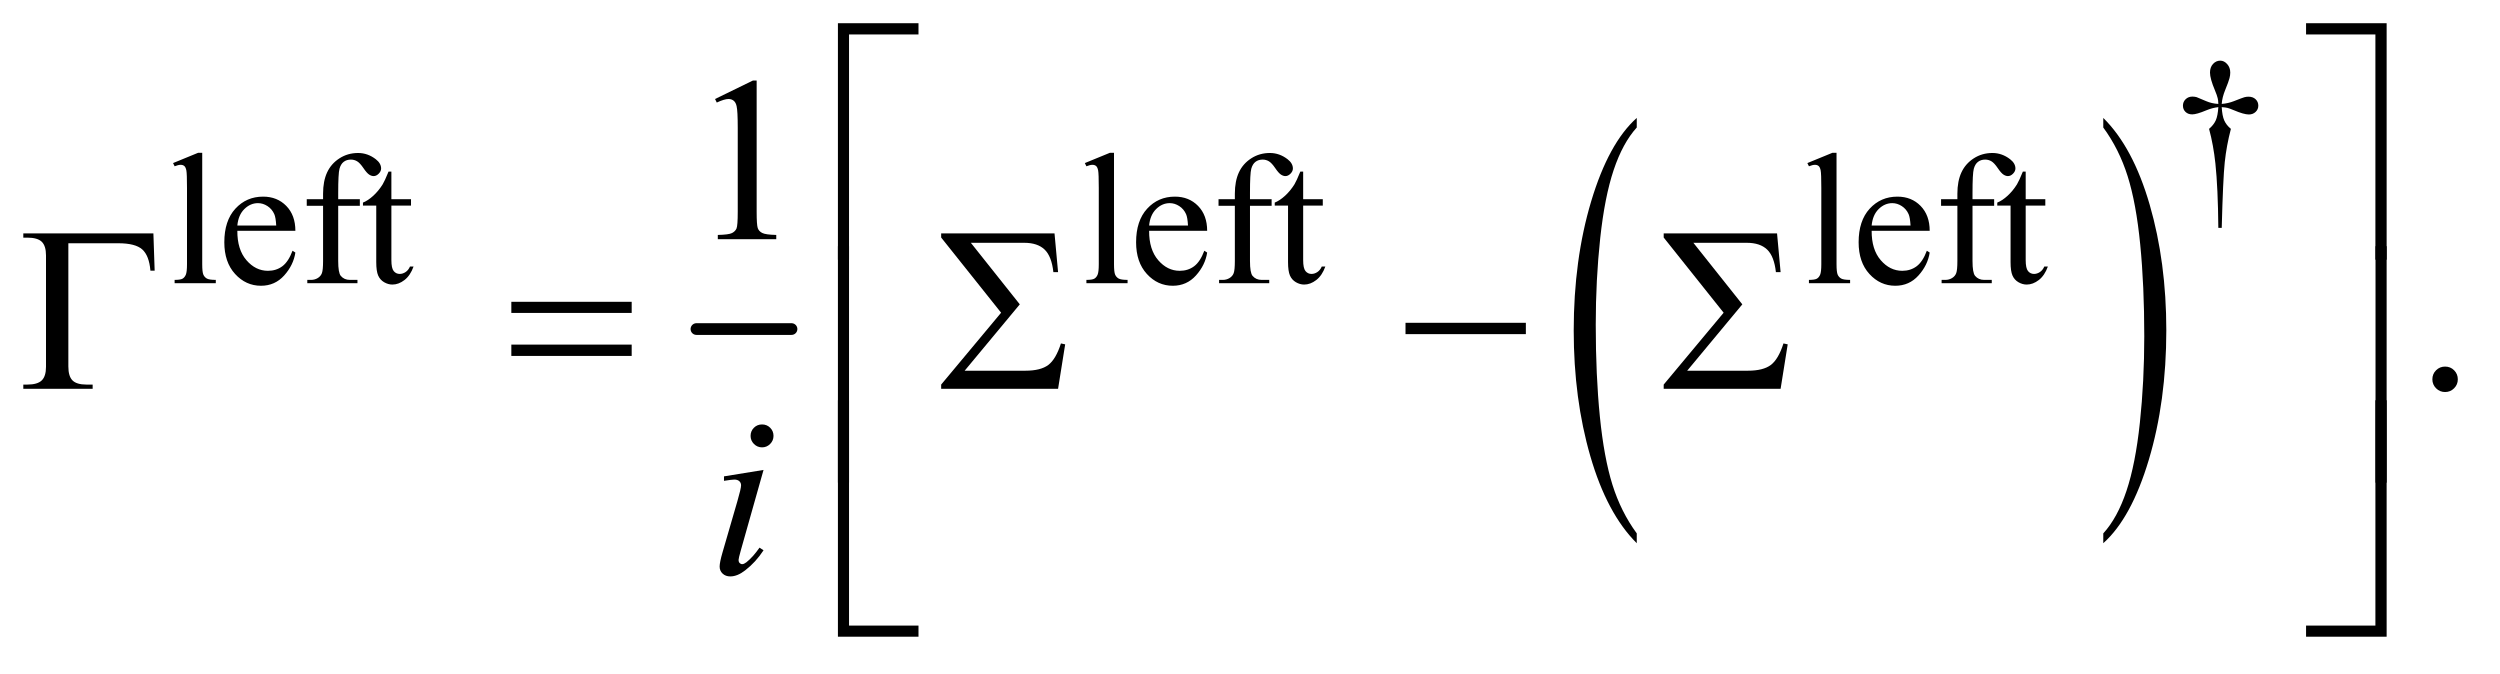 <?xml version="1.0" encoding="UTF-8"?>
<!DOCTYPE svg PUBLIC '-//W3C//DTD SVG 1.0//EN'
          'http://www.w3.org/TR/2001/REC-SVG-20010904/DTD/svg10.dtd'>
<svg stroke-dasharray="none" shape-rendering="auto" xmlns="http://www.w3.org/2000/svg" font-family="'Dialog'" text-rendering="auto" width="167" fill-opacity="1" color-interpolation="auto" color-rendering="auto" preserveAspectRatio="xMidYMid meet" font-size="12px" viewBox="0 0 167 45" fill="black" xmlns:xlink="http://www.w3.org/1999/xlink" stroke="black" image-rendering="auto" stroke-miterlimit="10" stroke-linecap="square" stroke-linejoin="miter" font-style="normal" stroke-width="1" height="45" stroke-dashoffset="0" font-weight="normal" stroke-opacity="1"
><!--Generated by the Batik Graphics2D SVG Generator--><defs id="genericDefs"
  /><g
  ><defs id="defs1"
    ><clipPath clipPathUnits="userSpaceOnUse" id="clipPath1"
      ><path d="M0.861 1.429 L106.742 1.429 L106.742 29.606 L0.861 29.606 L0.861 1.429 Z"
      /></clipPath
      ><clipPath clipPathUnits="userSpaceOnUse" id="clipPath2"
      ><path d="M27.52 45.645 L27.52 945.886 L3410.293 945.886 L3410.293 45.645 Z"
      /></clipPath
    ></defs
    ><g stroke-width="16" transform="scale(1.576,1.576) translate(-0.861,-1.429) matrix(0.031,0,0,0.031,0,0)" stroke-linejoin="round" stroke-linecap="round"
    ><line y2="496" fill="none" x1="980" clip-path="url(#clipPath2)" x2="1110" y1="496"
    /></g
    ><g transform="matrix(0.049,0,0,0.049,-1.357,-2.251)"
    ><path d="M2259.031 773.109 L2259.031 786.484 Q2218.391 746.047 2195.734 667.812 Q2173.078 589.594 2173.078 496.594 Q2173.078 399.859 2196.891 320.391 Q2220.719 240.922 2259.031 206.703 L2259.031 219.766 Q2239.875 240.922 2227.578 277.625 Q2215.281 314.328 2209.203 370.781 Q2203.125 427.234 2203.125 488.5 Q2203.125 557.859 2208.734 613.859 Q2214.344 669.844 2225.859 706.703 Q2237.391 743.562 2259.031 773.109 Z" stroke="none" clip-path="url(#clipPath2)"
    /></g
    ><g transform="matrix(0.049,0,0,0.049,-1.357,-2.251)"
    ><path d="M2895.016 219.766 L2895.016 206.703 Q2935.641 246.828 2958.297 325.062 Q2980.953 403.281 2980.953 496.281 Q2980.953 593.016 2957.125 672.641 Q2933.312 752.266 2895.016 786.484 L2895.016 773.109 Q2914.312 751.953 2926.609 715.25 Q2938.922 678.547 2944.906 622.25 Q2950.906 565.953 2950.906 504.375 Q2950.906 435.312 2945.375 379.172 Q2939.859 323.031 2928.25 286.172 Q2916.656 249.312 2895.016 219.766 Z" stroke="none" clip-path="url(#clipPath2)"
    /></g
    ><g transform="matrix(0.049,0,0,0.049,-1.357,-2.251)"
    ><path d="M3056.5 356.625 L3051.875 356.625 Q3051.375 302.125 3047.875 268.875 Q3045.25 244 3039.25 221.625 Q3045.625 216.125 3048.375 210 Q3051.125 203.875 3051.875 192 Q3043.75 192.875 3035.375 196.375 Q3022.25 201.875 3016.25 201.875 Q3010.625 201.875 3007.125 198.5 Q3003.625 195.125 3003.625 190 Q3003.625 184.75 3007.312 181.188 Q3011 177.625 3016.5 177.625 Q3019.625 177.625 3022.25 178.375 Q3023.625 178.75 3035.375 183.875 Q3042.875 187.125 3051.875 187.625 Q3051.75 182.5 3051 179.875 Q3050.125 176 3047.25 169.125 Q3040.5 153.125 3040.5 144.875 Q3040.5 137.625 3044.625 133.125 Q3048.75 128.625 3054.5 128.625 Q3059.75 128.625 3063.938 133.312 Q3068.125 138 3068.125 144.875 Q3068.125 148.625 3067.125 152.375 Q3065.875 157.25 3061.438 168.062 Q3057 178.875 3056.5 187.625 Q3065.375 186.875 3073 183.875 Q3085.375 179 3087.375 178.5 Q3090.125 177.75 3093 177.75 Q3099 177.75 3102.688 181.25 Q3106.375 184.75 3106.375 190 Q3106.375 195 3102.688 198.5 Q3099 202 3093.5 202 Q3086.625 202 3072.875 196.125 Q3066.875 193.625 3064.25 193 Q3061.625 192.375 3056.5 192 Q3057.125 203.75 3059.938 210.125 Q3062.75 216.5 3069 221.625 Q3063 244.5 3060.625 267.062 Q3058.25 289.625 3056.5 356.625 Z" stroke="none" clip-path="url(#clipPath2)"
    /></g
    ><g transform="matrix(0.049,0,0,0.049,-1.357,-2.251)"
    ><path d="M303.375 254.25 L303.375 406.125 Q303.375 416.875 304.938 420.375 Q306.5 423.875 309.75 425.688 Q313 427.5 321.875 427.5 L321.875 432 L265.75 432 L265.75 427.5 Q273.625 427.5 276.5 425.875 Q279.375 424.25 281 420.5 Q282.625 416.75 282.625 406.125 L282.625 302.125 Q282.625 282.75 281.75 278.312 Q280.875 273.875 278.938 272.25 Q277 270.625 274 270.625 Q270.75 270.625 265.75 272.625 L263.625 268.25 L297.75 254.25 L303.375 254.25 ZM351.25 360.625 Q351.125 386.125 363.625 400.625 Q376.125 415.125 393 415.125 Q404.25 415.125 412.562 408.938 Q420.875 402.75 426.5 387.75 L430.375 390.25 Q427.75 407.375 415.125 421.438 Q402.5 435.5 383.5 435.5 Q362.875 435.5 348.188 419.438 Q333.5 403.375 333.5 376.25 Q333.5 346.875 348.562 330.438 Q363.625 314 386.375 314 Q405.625 314 418 326.688 Q430.375 339.375 430.375 360.625 L351.25 360.625 ZM351.25 353.375 L404.25 353.375 Q403.625 342.375 401.625 337.875 Q398.5 330.875 392.312 326.875 Q386.125 322.875 379.375 322.875 Q369 322.875 360.812 330.938 Q352.625 339 351.25 353.375 ZM488.75 326.5 L488.75 401.75 Q488.75 417.75 492.25 422 Q496.875 427.5 504.625 427.5 L515 427.5 L515 432 L446.625 432 L446.625 427.5 L451.75 427.5 Q456.75 427.5 460.875 425 Q465 422.5 466.562 418.25 Q468.125 414 468.125 401.75 L468.125 326.5 L445.875 326.5 L445.875 317.5 L468.125 317.5 L468.125 310 Q468.125 292.875 473.625 281 Q479.125 269.125 490.438 261.812 Q501.75 254.5 515.875 254.5 Q529 254.5 540 263 Q547.25 268.625 547.25 275.625 Q547.25 279.375 544 282.688 Q540.75 286 537 286 Q534.125 286 530.938 283.938 Q527.75 281.875 523.125 275.062 Q518.5 268.25 514.625 265.875 Q510.75 263.5 506 263.5 Q500.25 263.5 496.25 266.562 Q492.25 269.625 490.5 276.062 Q488.75 282.5 488.75 309.25 L488.75 317.5 L518.25 317.5 L518.25 326.5 L488.75 326.5 ZM561.25 279.875 L561.25 317.5 L588 317.5 L588 326.25 L561.25 326.25 L561.25 400.5 Q561.25 411.625 564.438 415.5 Q567.625 419.375 572.625 419.375 Q576.75 419.375 580.625 416.812 Q584.5 414.25 586.625 409.25 L591.5 409.25 Q587.125 421.5 579.125 427.688 Q571.125 433.875 562.625 433.875 Q556.875 433.875 551.375 430.688 Q545.875 427.5 543.25 421.562 Q540.625 415.625 540.625 403.25 L540.625 326.25 L522.5 326.25 L522.5 322.125 Q529.375 319.375 536.562 312.812 Q543.75 306.25 549.375 297.25 Q552.25 292.5 557.375 279.875 L561.25 279.875 ZM1546.375 254.25 L1546.375 406.125 Q1546.375 416.875 1547.938 420.375 Q1549.5 423.875 1552.75 425.688 Q1556 427.5 1564.875 427.5 L1564.875 432 L1508.75 432 L1508.75 427.5 Q1516.625 427.5 1519.5 425.875 Q1522.375 424.25 1524 420.5 Q1525.625 416.75 1525.625 406.125 L1525.625 302.125 Q1525.625 282.75 1524.75 278.312 Q1523.875 273.875 1521.938 272.25 Q1520 270.625 1517 270.625 Q1513.75 270.625 1508.75 272.625 L1506.625 268.25 L1540.75 254.25 L1546.375 254.25 ZM1594.25 360.625 Q1594.125 386.125 1606.625 400.625 Q1619.125 415.125 1636 415.125 Q1647.25 415.125 1655.562 408.938 Q1663.875 402.75 1669.5 387.75 L1673.375 390.25 Q1670.75 407.375 1658.125 421.438 Q1645.5 435.5 1626.5 435.5 Q1605.875 435.5 1591.188 419.438 Q1576.5 403.375 1576.5 376.25 Q1576.5 346.875 1591.562 330.438 Q1606.625 314 1629.375 314 Q1648.625 314 1661 326.688 Q1673.375 339.375 1673.375 360.625 L1594.25 360.625 ZM1594.25 353.375 L1647.25 353.375 Q1646.625 342.375 1644.625 337.875 Q1641.5 330.875 1635.312 326.875 Q1629.125 322.875 1622.375 322.875 Q1612 322.875 1603.812 330.938 Q1595.625 339 1594.25 353.375 ZM1731.75 326.5 L1731.75 401.75 Q1731.75 417.75 1735.25 422 Q1739.875 427.5 1747.625 427.5 L1758 427.5 L1758 432 L1689.625 432 L1689.625 427.5 L1694.75 427.5 Q1699.75 427.5 1703.875 425 Q1708 422.5 1709.562 418.25 Q1711.125 414 1711.125 401.75 L1711.125 326.5 L1688.875 326.5 L1688.875 317.5 L1711.125 317.5 L1711.125 310 Q1711.125 292.875 1716.625 281 Q1722.125 269.125 1733.438 261.812 Q1744.75 254.5 1758.875 254.5 Q1772 254.5 1783 263 Q1790.25 268.625 1790.25 275.625 Q1790.25 279.375 1787 282.688 Q1783.75 286 1780 286 Q1777.125 286 1773.938 283.938 Q1770.75 281.875 1766.125 275.062 Q1761.5 268.25 1757.625 265.875 Q1753.75 263.5 1749 263.5 Q1743.25 263.5 1739.25 266.562 Q1735.25 269.625 1733.5 276.062 Q1731.75 282.5 1731.75 309.25 L1731.75 317.5 L1761.25 317.5 L1761.25 326.5 L1731.75 326.5 ZM1804.25 279.875 L1804.25 317.5 L1831 317.5 L1831 326.25 L1804.25 326.25 L1804.25 400.5 Q1804.25 411.625 1807.438 415.5 Q1810.625 419.375 1815.625 419.375 Q1819.75 419.375 1823.625 416.812 Q1827.5 414.25 1829.625 409.25 L1834.5 409.25 Q1830.125 421.5 1822.125 427.688 Q1814.125 433.875 1805.625 433.875 Q1799.875 433.875 1794.375 430.688 Q1788.875 427.5 1786.25 421.562 Q1783.625 415.625 1783.625 403.25 L1783.625 326.25 L1765.5 326.25 L1765.5 322.125 Q1772.375 319.375 1779.562 312.812 Q1786.75 306.25 1792.375 297.25 Q1795.25 292.5 1800.375 279.875 L1804.25 279.875 ZM2531.375 254.25 L2531.375 406.125 Q2531.375 416.875 2532.938 420.375 Q2534.5 423.875 2537.75 425.688 Q2541 427.5 2549.875 427.5 L2549.875 432 L2493.75 432 L2493.75 427.5 Q2501.625 427.5 2504.5 425.875 Q2507.375 424.25 2509 420.5 Q2510.625 416.75 2510.625 406.125 L2510.625 302.125 Q2510.625 282.75 2509.75 278.312 Q2508.875 273.875 2506.938 272.25 Q2505 270.625 2502 270.625 Q2498.75 270.625 2493.75 272.625 L2491.625 268.25 L2525.75 254.25 L2531.375 254.25 ZM2579.25 360.625 Q2579.125 386.125 2591.625 400.625 Q2604.125 415.125 2621 415.125 Q2632.25 415.125 2640.562 408.938 Q2648.875 402.75 2654.5 387.75 L2658.375 390.25 Q2655.75 407.375 2643.125 421.438 Q2630.5 435.5 2611.5 435.5 Q2590.875 435.5 2576.188 419.438 Q2561.5 403.375 2561.5 376.25 Q2561.5 346.875 2576.562 330.438 Q2591.625 314 2614.375 314 Q2633.625 314 2646 326.688 Q2658.375 339.375 2658.375 360.625 L2579.25 360.625 ZM2579.25 353.375 L2632.25 353.375 Q2631.625 342.375 2629.625 337.875 Q2626.5 330.875 2620.312 326.875 Q2614.125 322.875 2607.375 322.875 Q2597 322.875 2588.812 330.938 Q2580.625 339 2579.25 353.375 ZM2716.75 326.5 L2716.75 401.75 Q2716.75 417.75 2720.25 422 Q2724.875 427.5 2732.625 427.5 L2743 427.5 L2743 432 L2674.625 432 L2674.625 427.5 L2679.75 427.5 Q2684.75 427.5 2688.875 425 Q2693 422.5 2694.562 418.25 Q2696.125 414 2696.125 401.75 L2696.125 326.5 L2673.875 326.5 L2673.875 317.5 L2696.125 317.5 L2696.125 310 Q2696.125 292.875 2701.625 281 Q2707.125 269.125 2718.438 261.812 Q2729.75 254.5 2743.875 254.5 Q2757 254.5 2768 263 Q2775.25 268.625 2775.25 275.625 Q2775.25 279.375 2772 282.688 Q2768.75 286 2765 286 Q2762.125 286 2758.938 283.938 Q2755.75 281.875 2751.125 275.062 Q2746.5 268.25 2742.625 265.875 Q2738.75 263.5 2734 263.5 Q2728.25 263.5 2724.25 266.562 Q2720.25 269.625 2718.5 276.062 Q2716.75 282.5 2716.75 309.25 L2716.75 317.5 L2746.25 317.5 L2746.25 326.5 L2716.75 326.5 ZM2789.25 279.875 L2789.25 317.5 L2816 317.5 L2816 326.25 L2789.25 326.25 L2789.25 400.5 Q2789.25 411.625 2792.438 415.5 Q2795.625 419.375 2800.625 419.375 Q2804.75 419.375 2808.625 416.812 Q2812.5 414.25 2814.625 409.25 L2819.5 409.25 Q2815.125 421.5 2807.125 427.688 Q2799.125 433.875 2790.625 433.875 Q2784.875 433.875 2779.375 430.688 Q2773.875 427.5 2771.25 421.562 Q2768.625 415.625 2768.625 403.25 L2768.625 326.25 L2750.5 326.25 L2750.5 322.125 Q2757.375 319.375 2764.562 312.812 Q2771.75 306.25 2777.375 297.25 Q2780.25 292.5 2785.375 279.875 L2789.25 279.875 Z" stroke="none" clip-path="url(#clipPath2)"
    /></g
    ><g transform="matrix(0.049,0,0,0.049,-1.357,-2.251)"
    ><path d="M1002.5 180.906 L1054.062 155.75 L1059.219 155.75 L1059.219 334.656 Q1059.219 352.469 1060.703 356.844 Q1062.188 361.219 1066.875 363.562 Q1071.562 365.906 1085.938 366.219 L1085.938 372 L1006.25 372 L1006.25 366.219 Q1021.25 365.906 1025.625 363.641 Q1030 361.375 1031.719 357.547 Q1033.438 353.719 1033.438 334.656 L1033.438 220.281 Q1033.438 197.156 1031.875 190.594 Q1030.781 185.594 1027.891 183.25 Q1025 180.906 1020.938 180.906 Q1015.156 180.906 1004.844 185.75 L1002.5 180.906 Z" stroke="none" clip-path="url(#clipPath2)"
    /></g
    ><g transform="matrix(0.049,0,0,0.049,-1.357,-2.251)"
    ><path d="M3361 545.688 Q3368.344 545.688 3373.344 550.766 Q3378.344 555.844 3378.344 563.031 Q3378.344 570.219 3373.266 575.297 Q3368.188 580.375 3361 580.375 Q3353.812 580.375 3348.734 575.297 Q3343.656 570.219 3343.656 563.031 Q3343.656 555.688 3348.734 550.688 Q3353.812 545.688 3361 545.688 Z" stroke="none" clip-path="url(#clipPath2)"
    /></g
    ><g transform="matrix(0.049,0,0,0.049,-1.357,-2.251)"
    ><path d="M1066.562 624.562 Q1073.125 624.562 1077.656 629.094 Q1082.188 633.625 1082.188 640.188 Q1082.188 646.594 1077.578 651.203 Q1072.969 655.812 1066.562 655.812 Q1060.156 655.812 1055.547 651.203 Q1050.938 646.594 1050.938 640.188 Q1050.938 633.625 1055.469 629.094 Q1060 624.562 1066.562 624.562 ZM1068.594 686.594 L1037.656 796.125 Q1034.531 807.219 1034.531 809.406 Q1034.531 811.906 1036.016 813.469 Q1037.5 815.031 1039.531 815.031 Q1041.875 815.031 1045.156 812.531 Q1054.062 805.5 1063.125 792.531 L1068.594 796.125 Q1057.969 812.375 1043.594 823.469 Q1032.969 831.75 1023.281 831.75 Q1016.875 831.75 1012.812 827.922 Q1008.75 824.094 1008.75 818.312 Q1008.75 812.531 1012.656 799.094 L1032.969 729.094 Q1037.969 711.906 1037.969 707.531 Q1037.969 704.094 1035.547 701.906 Q1033.125 699.719 1028.906 699.719 Q1025.469 699.719 1014.688 701.438 L1014.688 695.344 L1068.594 686.594 Z" stroke="none" clip-path="url(#clipPath2)"
    /></g
    ><g transform="matrix(0.049,0,0,0.049,-1.357,-2.251)"
    ><path d="M1185.156 399.938 L1170 399.938 L1170 77.594 L1279.844 77.594 L1279.844 92.906 L1185.156 92.906 L1185.156 399.938 ZM3171.469 77.594 L3281.312 77.594 L3281.312 399.938 L3266 399.938 L3266 92.906 L3171.469 92.906 L3171.469 77.594 Z" stroke="none" clip-path="url(#clipPath2)"
    /></g
    ><g transform="matrix(0.049,0,0,0.049,-1.357,-2.251)"
    ><path d="M236.812 364.125 L238.531 414.906 L232.75 414.906 Q231.031 394.438 221.656 386 Q212.281 377.562 189 377.562 L120.875 377.562 L120.875 545.531 Q120.875 558.969 126.578 564.594 Q132.281 570.219 145.562 570.219 L154 570.219 L154 576 L59.469 576 L59.469 570.219 L64.938 570.219 Q78.688 570.219 84.547 564.594 Q90.406 558.969 90.406 546 L90.406 394.125 Q90.406 381.156 84.625 375.531 Q78.844 369.906 64.938 369.906 L59.469 369.906 L59.469 364.125 L236.812 364.125 ZM724.781 457.406 L888.844 457.406 L888.844 472.562 L724.781 472.562 L724.781 457.406 ZM724.781 515.688 L888.844 515.688 L888.844 531.156 L724.781 531.156 L724.781 515.688 ZM1470.125 576 L1310.75 576 L1310.75 570.219 L1392.469 472.25 L1310.75 369.75 L1310.75 364.125 L1465.281 364.125 L1470.125 416.938 L1463.719 416.938 Q1461.375 395.375 1451.766 386.156 Q1442.156 376.938 1424.031 376.938 L1351.219 376.938 L1417.938 460.844 L1342.781 551.312 L1425.594 551.312 Q1446.375 551.312 1456.766 543.5 Q1467.156 535.688 1474.031 514.125 L1479.812 515.375 L1470.125 576 ZM1943.781 486 L2107.844 486 L2107.844 501.469 L1943.781 501.469 L1943.781 486 ZM2455.125 576 L2295.75 576 L2295.75 570.219 L2377.469 472.25 L2295.75 369.75 L2295.75 364.125 L2450.281 364.125 L2455.125 416.938 L2448.719 416.938 Q2446.375 395.375 2436.766 386.156 Q2427.156 376.938 2409.031 376.938 L2336.219 376.938 L2402.938 460.844 L2327.781 551.312 L2410.594 551.312 Q2431.375 551.312 2441.766 543.5 Q2452.156 535.688 2459.031 514.125 L2464.812 515.375 L2455.125 576 Z" stroke="none" clip-path="url(#clipPath2)"
    /></g
    ><g transform="matrix(0.049,0,0,0.049,-1.357,-2.251)"
    ><path d="M1185.156 703.938 L1170 703.938 L1170 381.594 L1185.156 381.594 L1185.156 703.938 ZM3266.156 381.594 L3281.312 381.594 L3281.312 703.938 L3266.156 703.938 L3266.156 381.594 Z" stroke="none" clip-path="url(#clipPath2)"
    /></g
    ><g transform="matrix(0.049,0,0,0.049,-1.357,-2.251)"
    ><path d="M1279.844 913.938 L1170 913.938 L1170 591.594 L1185.156 591.594 L1185.156 898.781 L1279.844 898.781 L1279.844 913.938 ZM3266 591.594 L3281.312 591.594 L3281.312 913.938 L3171.469 913.938 L3171.469 898.781 L3266 898.781 L3266 591.594 Z" stroke="none" clip-path="url(#clipPath2)"
    /></g
  ></g
></svg
>
